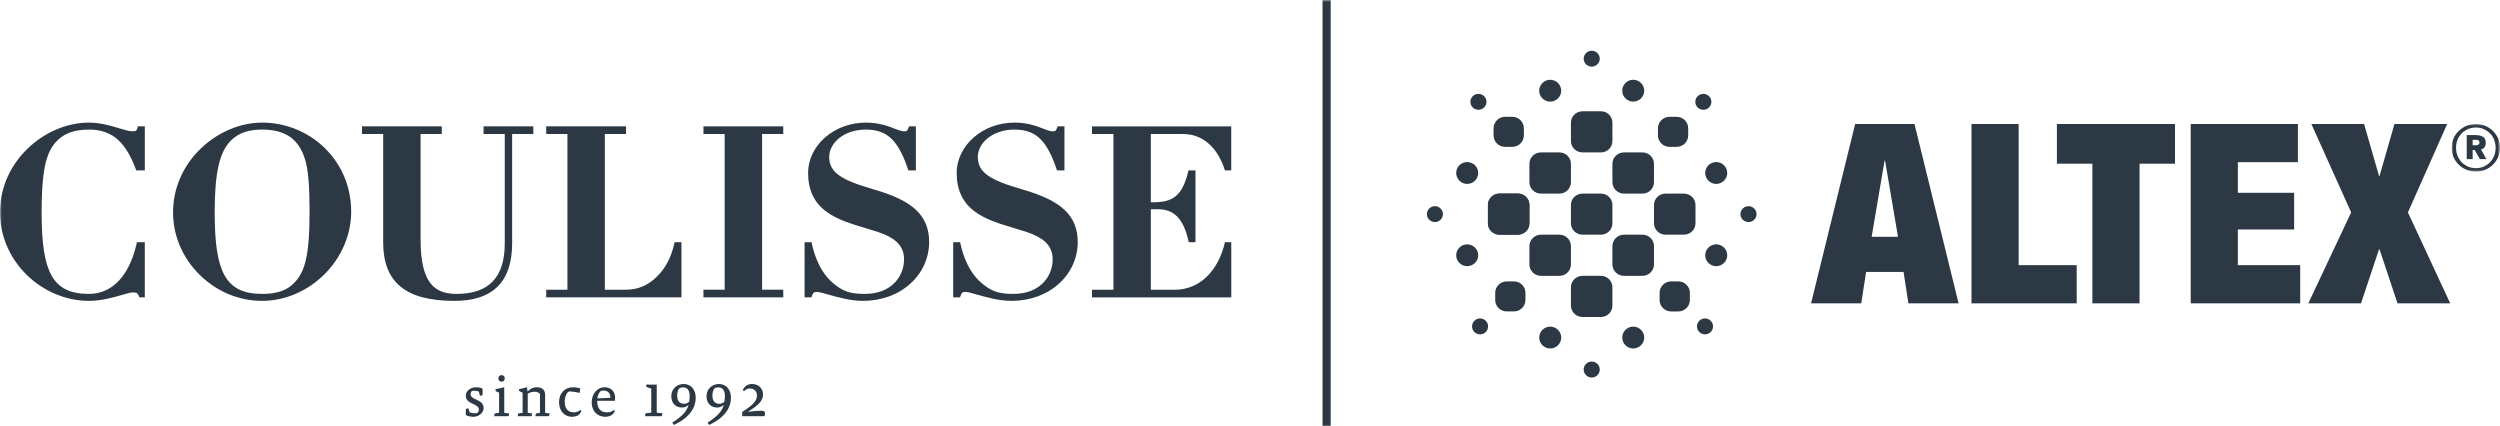 <?xml version="1.0" encoding="UTF-8"?>
<svg width="680px" height="116px" viewBox="0 0 680 116" version="1.1" xmlns="http://www.w3.org/2000/svg" xmlns:xlink="http://www.w3.org/1999/xlink">
    <title>Group 99</title>
    <defs>
        <polygon id="path-1" points="0 0 13.144 0 13.144 12.946 0 12.946"></polygon>
        <polygon id="path-3" points="0 0 1.924 0 1.924 115.999 0 115.999"></polygon>
        <polygon id="path-5" points="0 116 680 116 680 0 0 0"></polygon>
    </defs>
    <g id="Desktop" stroke="none" stroke-width="1" fill="none" fill-rule="evenodd">
        <g id="12_A_PROPOS_ALTEX_UI" transform="translate(-139, -2905)">
            <g id="Group-99" transform="translate(139, 2905)">
                <path d="M438.577,38.351 C438.577,40.055 437.18,41.458 435.474,41.458 L430.427,41.458 C428.701,41.458 427.294,40.055 427.294,38.351 L427.294,33.355 C427.294,31.66 428.701,30.271 430.427,30.271 L435.474,30.271 C437.18,30.271 438.577,31.66 438.577,33.355 L438.577,38.351 Z" id="Fill-1" fill="#2C3944"></path>
                <path d="M427.292,49.559 C427.292,51.249 425.895,52.664 424.168,52.664 L419.14,52.664 C417.408,52.664 416,51.249 416,49.559 L416,44.555 C416,42.845 417.408,41.459 419.14,41.459 L424.168,41.459 C425.895,41.459 427.292,42.845 427.292,44.555 L427.292,49.559 Z" id="Fill-3" fill="#2C3944"></path>
                <path d="M449.884,49.559 C449.884,51.249 448.471,52.664 446.759,52.664 L441.71,52.664 C439.994,52.664 438.577,51.249 438.577,49.559 L438.577,44.555 C438.577,42.845 439.994,41.459 441.71,41.459 L446.759,41.459 C448.471,41.459 449.884,42.845 449.884,44.555 L449.884,49.559 Z" id="Fill-5" fill="#2C3944"></path>
                <path d="M459.188,36.845 C459.188,38.547 457.787,39.944 456.073,39.944 L454.091,39.944 C452.384,39.944 450.962,38.547 450.962,36.845 L450.962,34.878 C450.962,33.176 452.384,31.777 454.091,31.777 L456.073,31.777 C457.787,31.777 459.188,33.176 459.188,34.878 L459.188,36.845 Z" id="Fill-7" fill="#2C3944"></path>
                <path d="M465.498,27.704 C465.498,28.89 464.513,29.862 463.324,29.862 C462.104,29.862 461.123,28.89 461.123,27.704 C461.123,26.502 462.104,25.534 463.324,25.534 C464.513,25.534 465.498,26.502 465.498,27.704" id="Fill-9" fill="#2C3944"></path>
                <path d="M416.001,60.749 C416.001,62.44 414.594,63.831 412.884,63.831 L407.84,63.831 C406.134,63.831 404.718,62.44 404.718,60.749 L404.718,55.751 C404.718,54.037 406.134,52.665 407.84,52.665 L412.884,52.665 C414.594,52.665 416.001,54.037 416.001,55.751 L416.001,60.749 Z" id="Fill-11" fill="#2C3944"></path>
                <path d="M438.577,60.749 C438.577,62.44 437.18,63.831 435.474,63.831 L430.427,63.831 C428.701,63.831 427.294,62.44 427.294,60.749 L427.294,55.751 C427.294,54.037 428.701,52.665 430.427,52.665 L435.474,52.665 C437.18,52.665 438.577,54.037 438.577,55.751 L438.577,60.749 Z" id="Fill-13" fill="#2C3944"></path>
                <path d="M461.173,60.749 C461.173,62.44 459.759,63.831 458.043,63.831 L453.017,63.831 C451.289,63.831 449.884,62.44 449.884,60.749 L449.884,55.751 C449.884,54.037 451.289,52.665 453.017,52.665 L458.043,52.665 C459.759,52.665 461.173,54.037 461.173,55.751 L461.173,60.749 Z" id="Fill-15" fill="#2C3944"></path>
                <path d="M477.783,58.244 C477.783,59.436 476.806,60.401 475.592,60.401 C474.397,60.401 473.4,59.436 473.4,58.244 C473.4,57.045 474.397,56.076 475.592,56.076 C476.806,56.076 477.783,57.045 477.783,58.244" id="Fill-17" fill="#2C3944"></path>
                <path d="M469.812,47.044 C469.812,48.688 468.457,50.027 466.814,50.027 C465.165,50.027 463.813,48.688 463.813,47.044 C463.813,45.408 465.165,44.078 466.814,44.078 C468.457,44.078 469.812,45.408 469.812,47.044" id="Fill-19" fill="#2C3944"></path>
                <path d="M469.812,69.435 C469.812,71.075 468.457,72.4 466.814,72.4 C465.165,72.4 463.813,71.075 463.813,69.435 C463.813,67.798 465.165,66.459 466.814,66.459 C468.457,66.459 469.812,67.798 469.812,69.435" id="Fill-21" fill="#2C3944"></path>
                <path d="M427.292,71.935 C427.292,73.629 425.895,75.027 424.168,75.027 L419.14,75.027 C417.408,75.027 416,73.629 416,71.935 L416,66.935 C416,65.229 417.408,63.83 419.14,63.83 L424.168,63.83 C425.895,63.83 427.292,65.229 427.292,66.935 L427.292,71.935 Z" id="Fill-23" fill="#2C3944"></path>
                <path d="M449.884,71.935 C449.884,73.629 448.471,75.027 446.759,75.027 L441.71,75.027 C439.994,75.027 438.577,73.629 438.577,71.935 L438.577,66.935 C438.577,65.229 439.994,63.83 441.71,63.83 L446.759,63.83 C448.471,63.83 449.884,65.229 449.884,66.935 L449.884,71.935 Z" id="Fill-25" fill="#2C3944"></path>
                <path d="M459.645,81.603 C459.645,83.313 458.239,84.712 456.518,84.712 L454.537,84.712 C452.822,84.712 451.408,83.313 451.408,81.603 L451.408,79.645 C451.408,77.944 452.822,76.541 454.537,76.541 L456.518,76.541 C458.239,76.541 459.645,77.944 459.645,79.645 L459.645,81.603 Z" id="Fill-27" fill="#2C3944"></path>
                <path d="M465.951,88.782 C465.951,89.98 464.96,90.943 463.759,90.943 C462.557,90.943 461.575,89.98 461.575,88.782 C461.575,87.591 462.557,86.608 463.759,86.608 C464.96,86.608 465.951,87.591 465.951,88.782" id="Fill-29" fill="#2C3944"></path>
                <path d="M438.577,83.124 C438.577,84.825 437.18,86.22 435.474,86.22 L430.427,86.22 C428.701,86.22 427.294,84.825 427.294,83.124 L427.294,78.128 C427.294,76.424 428.701,75.025 430.427,75.025 L435.474,75.025 C437.18,75.025 438.577,76.424 438.577,78.128 L438.577,83.124 Z" id="Fill-31" fill="#2C3944"></path>
                <path d="M406.696,79.645 C406.696,77.931 408.093,76.541 409.819,76.541 L411.805,76.541 C413.517,76.541 414.924,77.931 414.924,79.645 L414.924,81.603 C414.924,83.311 413.517,84.705 411.805,84.705 L409.819,84.705 C408.093,84.705 406.696,83.311 406.696,81.603 L406.696,79.645 Z" id="Fill-33" fill="#2C3944"></path>
                <path d="M400.39,88.782 C400.39,87.591 401.383,86.608 402.582,86.608 C403.781,86.608 404.766,87.591 404.766,88.782 C404.766,89.97 403.781,90.943 402.582,90.943 C401.383,90.943 400.39,89.97 400.39,88.782" id="Fill-35" fill="#2C3944"></path>
                <path d="M404.716,55.742 C404.716,54.035 406.132,52.642 407.84,52.642 L412.884,52.642 C414.592,52.642 415.999,54.035 415.999,55.742 L415.999,60.736 C415.999,62.442 414.592,63.831 412.884,63.831 L407.84,63.831 C406.132,63.831 404.716,62.442 404.716,60.736 L404.716,55.742 Z" id="Fill-37" fill="#2C3944"></path>
                <path d="M388.108,58.236 C388.108,57.044 389.095,56.074 390.298,56.074 C391.498,56.074 392.474,57.044 392.474,58.236 C392.474,59.436 391.498,60.4 390.298,60.4 C389.095,60.4 388.108,59.436 388.108,58.236" id="Fill-39" fill="#2C3944"></path>
                <path d="M396.081,69.432 C396.081,67.788 397.432,66.463 399.071,66.463 C400.724,66.463 402.073,67.788 402.073,69.432 C402.073,71.067 400.724,72.398 399.071,72.398 C397.432,72.398 396.081,71.067 396.081,69.432" id="Fill-41" fill="#2C3944"></path>
                <path d="M396.081,47.044 C396.081,45.408 397.432,44.078 399.071,44.078 C400.724,44.078 402.073,45.408 402.073,47.044 C402.073,48.68 400.724,50.027 399.071,50.027 C397.432,50.027 396.081,48.68 396.081,47.044" id="Fill-43" fill="#2C3944"></path>
                <path d="M406.253,34.877 C406.253,33.175 407.65,31.775 409.368,31.775 L411.356,31.775 C413.076,31.775 414.49,33.175 414.49,34.877 L414.49,36.841 C414.49,38.547 413.076,39.943 411.356,39.943 L409.368,39.943 C407.65,39.943 406.253,38.547 406.253,36.841 L406.253,34.877 Z" id="Fill-45" fill="#2C3944"></path>
                <path d="M399.943,27.704 C399.943,26.502 400.932,25.534 402.132,25.534 C403.341,25.534 404.326,26.502 404.326,27.704 C404.326,28.89 403.341,29.862 402.132,29.862 C400.932,29.862 399.943,28.89 399.943,27.704" id="Fill-47" fill="#2C3944"></path>
                <path d="M432.947,13.8 C434.147,13.8 435.136,14.775 435.136,15.959 C435.136,17.156 434.147,18.125 432.947,18.125 C431.746,18.125 430.761,17.156 430.761,15.959 C430.761,14.775 431.746,13.8 432.947,13.8" id="Fill-49" fill="#2C3944"></path>
                <path d="M421.657,21.698 C423.302,21.698 424.653,23.039 424.653,24.664 C424.653,26.312 423.302,27.641 421.657,27.641 C420.016,27.641 418.661,26.312 418.661,24.664 C418.661,23.039 420.016,21.698 421.657,21.698" id="Fill-51" fill="#2C3944"></path>
                <path d="M444.239,21.693 C445.876,21.693 447.231,23.04 447.231,24.665 C447.231,26.311 445.876,27.64 444.239,27.64 C442.584,27.64 441.249,26.311 441.249,24.665 C441.249,23.04 442.584,21.693 444.239,21.693" id="Fill-53" fill="#2C3944"></path>
                <path d="M432.947,102.688 C431.746,102.688 430.761,101.702 430.761,100.516 C430.761,99.328 431.746,98.342 432.947,98.342 C434.147,98.342 435.136,99.328 435.136,100.516 C435.136,101.702 434.147,102.688 432.947,102.688" id="Fill-55" fill="#2C3944"></path>
                <path d="M444.239,94.788 C442.584,94.788 441.249,93.437 441.249,91.816 C441.249,90.176 442.584,88.843 444.239,88.843 C445.876,88.843 447.231,90.176 447.231,91.816 C447.231,93.437 445.876,94.788 444.239,94.788" id="Fill-57" fill="#2C3944"></path>
                <path d="M421.657,94.788 C420.016,94.788 418.661,93.447 418.661,91.816 C418.661,90.176 420.016,88.843 421.657,88.843 C423.302,88.843 424.653,90.176 424.653,91.816 C424.653,93.447 423.302,94.788 421.657,94.788" id="Fill-59" fill="#2C3944"></path>
                <path d="M512.744,43.701 L512.602,43.701 L509.088,64.405 L516.252,64.405 L512.744,43.701 Z M504.607,33.725 L520.735,33.725 L532.736,82.51 L519.08,82.51 L517.768,73.964 L507.576,73.964 L506.262,82.51 L492.606,82.51 L504.607,33.725 Z" id="Fill-61" fill="#2C3944"></path>
                <polygon id="Fill-63" fill="#2C3944" points="536.245 33.726 549.073 33.726 549.073 72.121 564.86 72.121 564.86 82.509 536.245 82.509"></polygon>
                <polygon id="Fill-65" fill="#2C3944" points="569.126 44.524 559.476 44.524 559.476 33.726 591.6 33.726 591.6 44.524 581.96 44.524 581.96 82.51 569.126 82.51"></polygon>
                <polygon id="Fill-67" fill="#2C3944" points="595.871 33.726 625.029 33.726 625.029 44.112 608.697 44.112 608.697 52.44 624.003 52.44 624.003 62.422 608.697 62.422 608.697 72.121 625.652 72.121 625.652 82.509 595.871 82.509"></polygon>
                <polygon id="Fill-69" fill="#2C3944" points="628.693 33.726 643.028 33.726 647.095 47.869 647.23 47.869 651.292 33.726 665.636 33.726 654.953 57.776 666.461 82.509 652.125 82.509 647.23 67.818 647.095 67.818 642.198 82.509 627.858 82.509 639.514 57.776"></polygon>
                <path d="M674.166,39.329 C674.324,39.202 674.424,39.014 674.424,38.742 C674.424,38.5 674.324,38.329 674.166,38.197 C673.989,38.075 673.729,38.024 673.414,38.024 L672.557,38.024 L672.557,39.517 L673.414,39.517 C673.729,39.517 673.989,39.461 674.166,39.329 L674.166,39.329 Z M673.139,36.736 C674.07,36.736 674.805,36.895 675.338,37.178 C675.871,37.481 676.127,38.038 676.127,38.865 C676.127,39.171 676.098,39.443 675.998,39.664 C675.921,39.888 675.803,40.062 675.675,40.186 C675.55,40.328 675.407,40.447 675.261,40.507 C675.111,40.588 674.97,40.623 674.82,40.641 L676.304,43.278 L674.522,43.278 L673.123,40.798 L672.557,40.798 L672.557,43.278 L670.949,43.278 L670.949,36.736 L673.139,36.736 Z" id="Fill-71" fill="#2C3944"></path>
                <g id="Group-75" transform="translate(666.856, 33.725)">
                    <mask id="mask-2" fill="white">
                        <use xlink:href="#path-1"></use>
                    </mask>
                    <g id="Clip-74"></g>
                    <path d="M1.589,8.662 C1.876,9.33 2.251,9.926 2.732,10.417 C3.213,10.91 3.789,11.304 4.45,11.595 C5.107,11.863 5.819,12.005 6.586,12.005 C7.344,12.005 8.064,11.863 8.709,11.595 C9.351,11.304 9.928,10.91 10.413,10.417 C10.894,9.926 11.266,9.33 11.552,8.662 C11.804,7.975 11.953,7.244 11.953,6.446 C11.953,5.685 11.804,4.953 11.552,4.28 C11.266,3.61 10.894,3.026 10.413,2.552 C9.928,2.054 9.351,1.673 8.709,1.386 C8.064,1.099 7.344,0.951 6.586,0.951 C5.819,0.951 5.107,1.099 4.45,1.386 C3.789,1.673 3.213,2.054 2.732,2.552 C2.251,3.026 1.876,3.61 1.589,4.28 C1.318,4.953 1.189,5.685 1.189,6.446 C1.189,7.244 1.318,7.975 1.589,8.662 M0.514,3.901 C0.866,3.119 1.347,2.438 1.961,1.861 C2.551,1.293 3.246,0.827 4.046,0.493 C4.851,0.175 5.68,0 6.586,0 C7.494,0 8.339,0.175 9.124,0.493 C9.909,0.827 10.604,1.293 11.202,1.861 C11.787,2.438 12.261,3.119 12.628,3.901 C12.961,4.682 13.146,5.541 13.146,6.446 C13.146,7.374 12.961,8.251 12.628,9.047 C12.261,9.825 11.787,10.508 11.202,11.098 C10.604,11.684 9.909,12.131 9.124,12.467 C8.339,12.789 7.494,12.946 6.586,12.946 C5.68,12.946 4.851,12.789 4.046,12.467 C3.246,12.131 2.551,11.684 1.961,11.098 C1.347,10.508 0.866,9.825 0.514,9.047 C0.171,8.251 0,7.374 0,6.446 C0,5.541 0.171,4.682 0.514,3.901" id="Fill-73" fill="#2C3944" mask="url(#mask-2)"></path>
                </g>
                <g id="Group-78" transform="translate(359.875, 0.001)">
                    <mask id="mask-4" fill="white">
                        <use xlink:href="#path-3"></use>
                    </mask>
                    <g id="Clip-77"></g>
                    <line x1="0.962" y1="0" x2="0.962" y2="116" id="Fill-76" fill="#2C3944" mask="url(#mask-4)"></line>
                </g>
                <mask id="mask-6" fill="white">
                    <use xlink:href="#path-5"></use>
                </mask>
                <g id="Clip-80"></g>
                <polygon id="Fill-79" fill="#2C3944" mask="url(#mask-6)" points="359.728 116 361.945 116 361.945 0 359.728 0"></polygon>
                <path d="M128.783,113.366 C128.092,113.366 127.338,113.238 126.709,112.906 L126.709,111.258 C126.851,111.148 127.101,111.084 127.307,111.084 L127.417,111.084 L127.73,112.13 C128.107,112.32 128.563,112.415 129.048,112.415 C129.302,112.415 129.552,112.382 129.739,112.351 C129.881,112.32 130.259,111.94 130.259,111.449 C130.259,109.659 126.695,110.055 126.695,107.646 C126.695,106.459 127.809,105.333 129.568,105.333 C130.118,105.333 130.809,105.476 131.265,105.713 L131.265,107.456 C131.123,107.567 130.872,107.631 130.667,107.631 L130.557,107.631 L130.243,106.521 C129.866,106.348 129.41,106.284 128.987,106.284 C128.783,106.284 128.563,106.299 128.452,106.315 C128.294,106.348 128.013,106.68 128.013,107.233 C128.013,108.898 131.548,108.469 131.548,111.035 C131.548,112.177 130.322,113.366 128.783,113.366" id="Fill-81" fill="#2C3944" mask="url(#mask-6)"></path>
                <path d="M138.489,112.526 C138.489,112.764 138.41,113.05 138.285,113.207 L134.406,113.207 L134.562,112.462 L135.755,112.287 L135.755,106.806 L135.459,106.68 C134.972,106.474 134.876,106.394 134.783,106.237 L134.783,105.857 L137.156,105.333 L137.156,112.287 L138.489,112.462 L138.489,112.526 Z" id="Fill-82" fill="#2C3944" mask="url(#mask-6)"></path>
                <path d="M149.482,112.526 C149.482,112.764 149.403,113.05 149.278,113.207 L145.619,113.207 L145.776,112.462 L146.875,112.287 L146.875,107.122 C146.5,106.744 145.932,106.553 145.384,106.553 C144.755,106.553 144.112,106.744 143.546,107.091 L143.546,112.287 L144.739,112.462 L144.739,112.526 C144.739,112.764 144.66,113.05 144.535,113.207 L140.799,113.207 L140.955,112.462 L142.149,112.287 L142.149,106.806 L141.851,106.68 C141.363,106.474 141.268,106.394 141.176,106.237 L141.176,105.857 L143.341,105.333 L143.483,106.427 L143.546,106.427 C144.441,105.587 145.132,105.333 145.996,105.333 C147.472,105.333 148.272,106.093 148.272,107.345 L148.272,112.287 L149.482,112.462 L149.482,112.526 Z" id="Fill-83" fill="#2C3944" mask="url(#mask-6)"></path>
                <path d="M155.562,113.366 C153.646,113.366 152.06,111.843 152.06,109.451 C152.06,106.87 153.677,105.333 155.907,105.333 C156.426,105.333 157.336,105.476 157.808,105.618 C157.808,106.014 157.744,106.505 157.665,106.886 C156.896,106.664 155.624,106.474 154.856,106.474 C154.319,106.474 153.6,107.788 153.6,109.294 C153.6,111.241 154.602,112.161 156.08,112.161 C156.786,112.161 157.477,111.909 157.933,111.464 L158.09,111.86 C157.744,112.747 157.007,113.366 155.562,113.366" id="Fill-84" fill="#2C3944" mask="url(#mask-6)"></path>
                <path d="M166.021,108.106 C166.021,106.902 165.3,106.237 164.136,106.237 C163.964,106.237 163.666,106.268 163.524,106.299 C163.274,106.363 162.598,107.203 162.471,108.36 L166.021,108.216 L166.021,108.106 Z M167.247,109.024 L162.441,109.024 C162.441,111.132 163.353,112.16 165.111,112.16 C165.912,112.16 166.602,111.893 167.058,111.464 L167.214,111.86 C166.774,112.795 165.973,113.366 164.576,113.366 C162.519,113.366 160.934,111.813 160.934,109.453 C160.934,107.091 162.504,105.334 164.403,105.334 C166.1,105.334 167.31,106.332 167.31,108.265 C167.31,108.471 167.278,108.803 167.247,109.024 L167.247,109.024 Z" id="Fill-85" fill="#2C3944" mask="url(#mask-6)"></path>
                <path d="M180.157,112.526 C180.157,112.764 180.078,113.05 179.953,113.207 L175.431,113.207 L175.587,112.415 L177.142,112.24 L177.142,105.713 L176.513,105.507 C176.011,105.35 175.855,105.238 175.76,105.065 L175.76,104.605 L178.633,104.605 L178.633,112.24 L180.157,112.415 L180.157,112.526 Z" id="Fill-86" fill="#2C3944" mask="url(#mask-6)"></path>
                <path d="M185.858,105.365 C185.543,105.365 185.216,105.396 184.964,105.509 C184.729,105.604 184.194,106.221 184.194,107.646 C184.194,109.135 184.964,109.831 186.031,109.831 C186.599,109.831 187.13,109.579 187.448,109.278 C187.525,108.913 187.586,108.139 187.586,107.663 C187.586,106.237 186.957,105.365 185.858,105.365 M183.332,115.567 C183.174,115.456 182.937,115.14 182.876,114.95 C185.591,113.191 186.757,111.924 187.272,110.198 L187.178,110.198 C186.788,110.577 186.205,110.846 185.466,110.846 C183.926,110.846 182.593,109.816 182.593,107.772 C182.593,105.728 184.194,104.447 185.953,104.447 C187.886,104.447 189.237,105.905 189.237,108.201 C189.237,110.703 187.777,113.492 183.332,115.567" id="Fill-87" fill="#2C3944" mask="url(#mask-6)"></path>
                <path d="M195.443,105.365 C195.127,105.365 194.796,105.396 194.544,105.509 C194.311,105.604 193.778,106.221 193.778,107.646 C193.778,109.135 194.544,109.831 195.616,109.831 C196.182,109.831 196.716,109.579 197.028,109.278 C197.109,108.913 197.171,108.139 197.171,107.663 C197.171,106.237 196.541,105.365 195.443,105.365 M192.912,115.567 C192.753,115.456 192.518,115.14 192.456,114.95 C195.173,113.191 196.337,111.924 196.855,110.198 L196.763,110.198 C196.37,110.577 195.789,110.846 195.048,110.846 C193.511,110.846 192.174,109.816 192.174,107.772 C192.174,105.728 193.778,104.447 195.537,104.447 C197.469,104.447 198.819,105.905 198.819,108.201 C198.819,110.703 197.359,113.492 192.912,115.567" id="Fill-88" fill="#2C3944" mask="url(#mask-6)"></path>
                <path d="M207.927,113.207 L201.883,113.207 L201.883,112.05 C205.041,110.039 205.889,108.914 205.889,107.551 C205.889,106.379 205.071,105.666 203.942,105.666 C203.265,105.666 202.776,105.967 202.416,106.379 L202.025,106.126 C202.462,105.065 203.374,104.448 204.585,104.448 C206.108,104.448 207.536,105.445 207.536,107.281 C207.536,108.741 206.736,109.991 203.561,111.893 L203.561,111.988 C205.15,111.796 206.593,111.718 207.207,111.718 C207.898,111.718 208.086,112.019 208.086,112.493 C208.086,112.716 208.009,113.032 207.927,113.207" id="Fill-89" fill="#2C3944" mask="url(#mask-6)"></path>
                <path d="M136.432,103.813 C135.851,103.813 135.568,103.433 135.568,102.926 C135.568,102.371 135.899,102.039 136.432,102.039 C136.949,102.039 137.294,102.371 137.294,102.926 C137.294,103.433 136.98,103.813 136.432,103.813" id="Fill-90" fill="#2C3944" mask="url(#mask-6)"></path>
                <path d="M71.266,35.244 C67.626,35.244 64.899,36.18 62.931,38.107 C59.708,41.228 58.394,46.919 58.394,57.752 C58.394,66.237 59.215,71.509 61.055,74.845 C63,78.368 66.169,79.94 71.33,79.94 C74.764,79.94 77.385,79.205 79.122,77.755 L79.128,77.751 C83.017,74.587 84.202,69.78 84.202,57.177 C84.202,50.578 83.815,46.112 83.021,43.521 C82.211,40.776 80.952,38.793 79.172,37.445 C77.216,35.965 74.63,35.244 71.266,35.244 M71.33,81.837 C64.969,81.837 58.913,79.31 54.278,74.719 C49.631,70.117 47.072,64.093 47.072,57.752 C47.072,51.164 49.805,44.951 54.761,40.258 C59.402,35.866 65.44,33.348 71.33,33.348 C74.476,33.348 77.556,33.95 80.483,35.138 C83.371,36.31 85.966,37.993 88.2,40.141 C92.922,44.679 95.522,50.865 95.522,57.559 C95.522,60.772 94.852,63.922 93.532,66.924 C92.27,69.793 90.479,72.392 88.206,74.647 C83.602,79.216 77.45,81.837 71.33,81.837" id="Fill-91" fill="#2C3944" mask="url(#mask-6)"></path>
                <path d="M123.537,81.837 C110.361,81.837 104.223,76.783 104.223,65.933 L104.223,36.448 L98.458,36.448 L98.458,34.371 L120.168,34.371 L120.168,36.448 L114.403,36.448 L114.403,65.294 C114.403,70.896 115.285,74.747 117.099,77.062 C118.638,79.026 120.884,79.941 124.17,79.941 C133.004,79.941 137.296,75.422 137.296,66.125 L137.296,36.448 L131.53,36.448 L131.53,34.371 L145.062,34.371 L145.064,36.448 L139.303,36.448 L139.303,66.189 C139.303,71.575 137.887,75.618 135.095,78.205 C132.457,80.649 128.676,81.837 123.537,81.837" id="Fill-92" fill="#2C3944" mask="url(#mask-6)"></path>
                <polygon id="Fill-93" fill="#2C3944" mask="url(#mask-6)" points="213.05 80.878 191.338 80.878 191.338 78.799 197.107 78.799 197.107 36.448 191.34 36.448 191.34 34.371 213.05 34.371 213.05 36.448 207.287 36.448 207.287 78.799 213.05 78.799"></polygon>
                <path d="M289.53,57.056 C287.177,54.867 283.602,53.128 278.274,51.583 C273.36,50.156 270.608,49.058 268.781,47.792 C266.831,46.443 265.962,44.863 265.962,42.668 C265.962,40.82 266.941,38.967 268.652,37.587 C270.52,36.077 273.102,35.244 275.919,35.244 C278.986,35.244 281.249,36.083 283.046,37.88 C284.737,39.572 286.209,42.4 287.495,46.352 L289.532,46.352 L289.532,34.371 L287.681,34.371 L287.558,34.689 C287.177,35.679 287.073,35.712 286.248,35.712 C285.605,35.712 284.799,35.399 283.779,35.001 C281.984,34.305 279.527,33.348 275.983,33.348 C271.73,33.348 267.745,34.802 264.765,37.443 C261.875,40.003 260.216,43.493 260.216,47.014 C260.216,51.662 261.852,55.123 265.213,57.594 C268.146,59.75 272.017,60.907 275.763,62.025 C276.962,62.384 278.203,62.755 279.373,63.147 C281.663,63.929 283.254,64.793 284.377,65.866 C285.686,67.112 286.321,68.64 286.321,70.534 C286.321,75.064 282.986,79.94 275.667,79.94 C271.519,79.94 269.827,79.183 267.601,77.485 C263.641,74.488 261.935,69.632 261.2,66.086 L261.157,65.88 L259.266,65.88 L259.266,80.877 L261.123,80.877 L261.244,80.549 C261.621,79.515 261.761,79.408 262.741,79.408 C263.235,79.408 264.347,79.725 265.633,80.093 C268.211,80.829 271.744,81.836 275.159,81.836 C280.129,81.836 284.703,80.175 288.037,77.155 C291.329,74.171 293.144,70.14 293.144,65.804 C293.144,62.18 291.96,59.319 289.53,57.056" id="Fill-94" fill="#2C3944" mask="url(#mask-6)"></path>
                <path d="M333.19,65.88 L333.19,65.884 C331.337,73.848 326.192,78.805 319.581,78.805 L313.031,78.805 L313.031,56.917 L315.044,56.917 C319.458,56.917 322.019,59.685 323.345,65.884 L325.173,65.884 L325.173,46.352 L323.264,46.352 C321.598,53.662 318.675,55.019 313.587,55.019 L313.031,55.019 L313.031,36.454 L321.859,36.454 C327.129,36.454 331.295,40.2 333.171,46.351 L334.901,46.351 L334.901,34.375 L297.023,34.375 L297.023,36.454 L302.853,36.454 L302.853,78.805 L297.023,78.805 L297.023,80.884 L334.905,80.884 L334.905,65.88 L333.19,65.88 Z" id="Fill-95" fill="#2C3944" mask="url(#mask-6)"></path>
                <path d="M249.113,57.056 C246.759,54.867 243.184,53.128 237.856,51.583 C232.942,50.156 230.191,49.058 228.363,47.792 C226.414,46.443 225.544,44.863 225.544,42.668 C225.544,40.82 226.523,38.967 228.234,37.587 C230.102,36.077 232.684,35.244 235.501,35.244 C238.568,35.244 240.831,36.083 242.628,37.88 C244.32,39.572 245.792,42.4 247.077,46.352 L249.114,46.352 L249.114,34.371 L247.263,34.371 L247.14,34.689 C246.759,35.679 246.655,35.712 245.83,35.712 C245.187,35.712 244.381,35.399 243.361,35.001 C241.566,34.305 239.109,33.348 235.565,33.348 C231.313,33.348 227.328,34.802 224.347,37.443 C221.457,40.003 219.799,43.493 219.799,47.014 C219.799,51.662 221.434,55.123 224.796,57.594 C227.728,59.75 231.599,60.907 235.345,62.025 C236.544,62.384 237.785,62.755 238.955,63.147 C241.245,63.929 242.836,64.793 243.96,65.866 C245.268,67.112 245.903,68.64 245.903,70.534 C245.903,75.064 242.569,79.94 235.249,79.94 C231.101,79.94 229.41,79.183 227.183,77.485 C223.224,74.488 221.517,69.632 220.782,66.086 L220.739,65.88 L218.848,65.88 L218.848,80.877 L220.705,80.877 L220.826,80.549 C221.203,79.515 221.344,79.408 222.323,79.408 C222.818,79.408 223.93,79.725 225.215,80.093 C227.793,80.829 231.326,81.836 234.741,81.836 C239.711,81.836 244.285,80.175 247.619,77.155 C250.912,74.171 252.726,70.14 252.726,65.804 C252.726,62.18 251.543,59.319 249.113,57.056" id="Fill-96" fill="#2C3944" mask="url(#mask-6)"></path>
                <path d="M185.354,65.88 L183.497,65.88 C182.681,69.807 181.043,72.974 178.617,75.3 C176.254,77.623 173.472,78.799 170.347,78.799 L164.519,78.799 L164.519,36.448 L170.286,36.448 L170.286,34.371 L148.572,34.371 L148.576,36.448 L154.339,36.448 L154.339,78.799 L148.568,78.799 L148.568,80.878 L185.354,80.878 C185.354,80.878 185.354,65.907 185.354,65.88" id="Fill-97" fill="#2C3944" mask="url(#mask-6)"></path>
                <path d="M39.385,65.881 L37.246,65.881 L37.057,66.709 C35.096,74.871 30.611,79.941 24.192,79.941 C19.097,79.941 15.961,78.396 14.021,74.929 C12.153,71.595 11.32,66.337 11.32,57.88 C11.32,47.931 12.184,42.815 14.395,39.639 C16.575,36.6 19.615,35.245 24.256,35.245 C27.529,35.245 30.144,36.202 32.251,38.17 C34.138,39.934 35.772,42.741 37.057,46.351 L39.389,46.351 L39.389,34.37 L37.486,34.37 L37.396,34.756 C37.192,35.625 36.934,35.713 35.914,35.713 C35.133,35.713 33.905,35.342 32.485,34.915 C30.169,34.216 27.288,33.349 24.192,33.349 C18.347,33.349 12.338,35.858 7.705,40.233 C2.736,44.928 0,51.149 0,57.752 C0,64.099 2.573,70.133 7.245,74.743 C11.814,79.252 17.991,81.837 24.192,81.837 C27.567,81.837 30.784,80.909 33.134,80.234 C34.433,79.859 35.554,79.535 36.168,79.535 C37.196,79.535 37.453,79.77 37.804,80.577 L37.934,80.878 L39.385,80.878 L39.385,65.881 Z" id="Fill-98" fill="#2C3944" mask="url(#mask-6)"></path>
            </g>
        </g>
    </g>
</svg>
